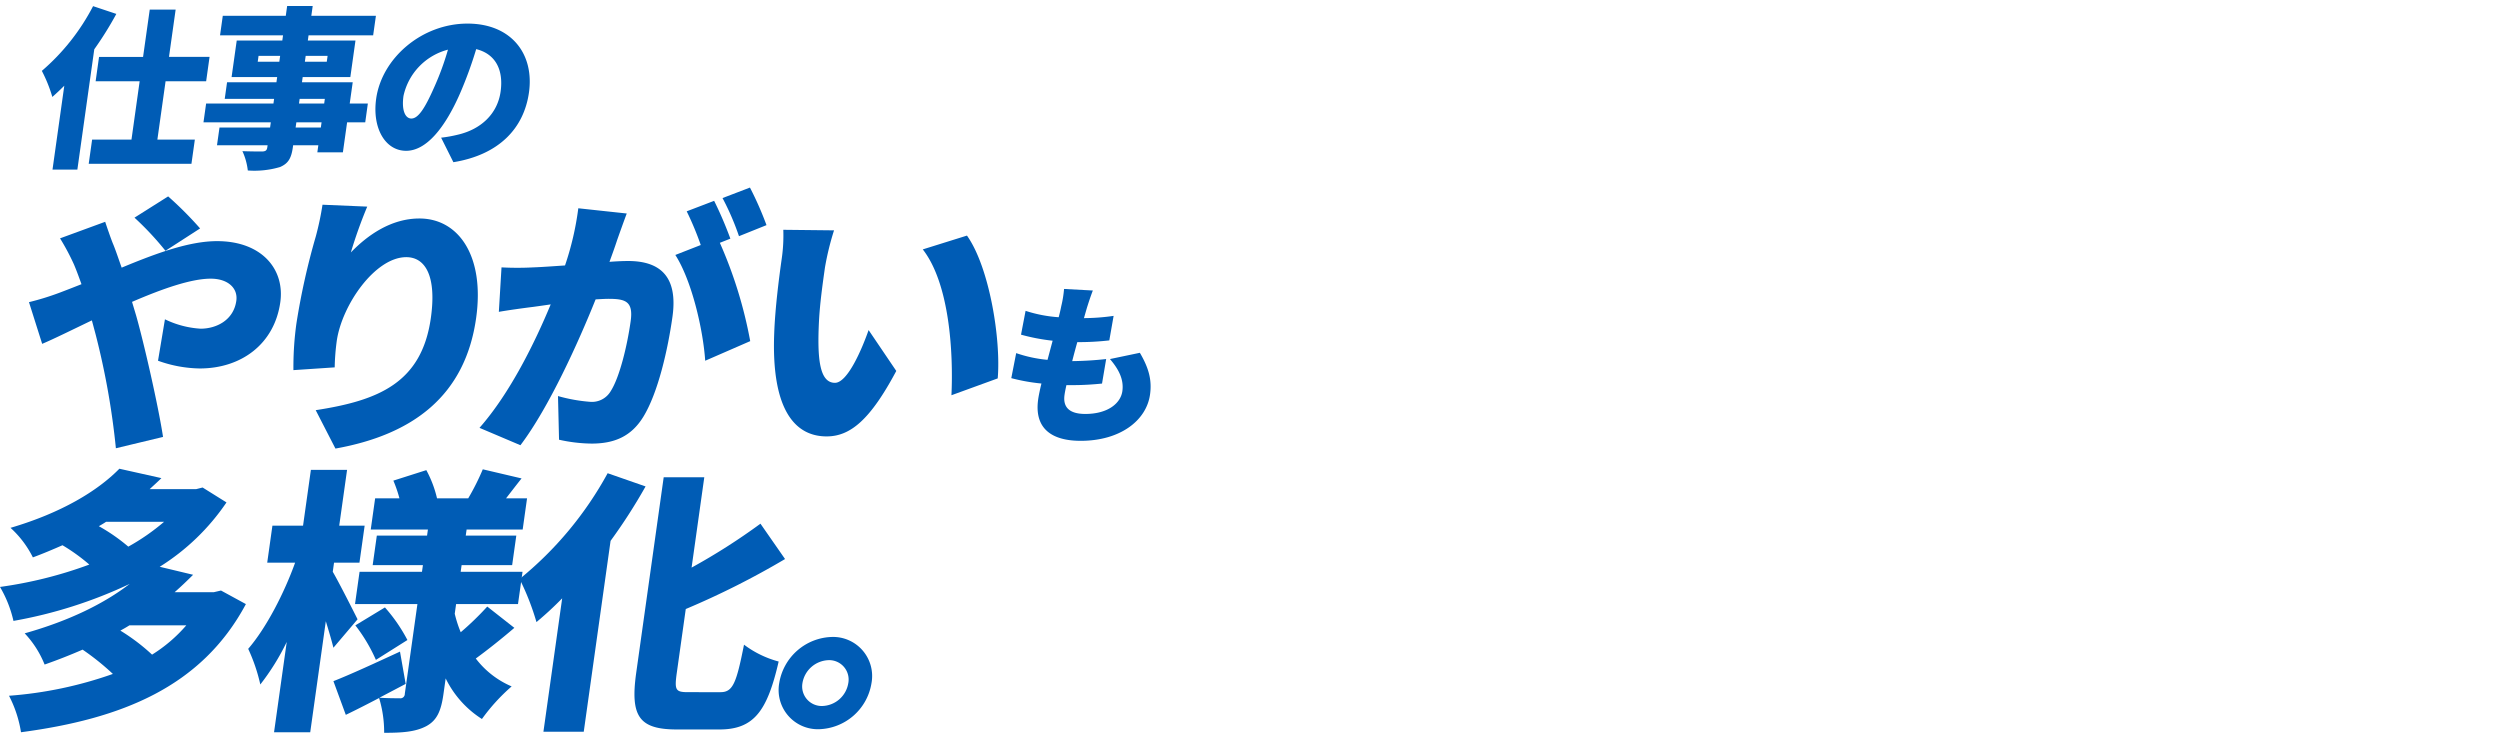 <svg xmlns="http://www.w3.org/2000/svg" xmlns:xlink="http://www.w3.org/1999/xlink" width="418" height="124" viewBox="0 0 418 124"><defs><clipPath id="a"><rect width="418" height="124" transform="translate(848 323)" fill="rgba(26,255,0,0.5)"/></clipPath></defs><g transform="translate(-848 -323)" clip-path="url(#a)"><g transform="translate(848 324)"><path d="M262.7,1.339a57.494,57.494,0,0,1-3.688,5.916l-2.827,20.116h-4.157L254,13.344c-.671.664-1.337,1.3-2,1.876a24.121,24.121,0,0,0-1.754-4.358A36.191,36.191,0,0,0,258.814.04ZM270.934,12.6l-1.371,9.755h6.265l-.568,4.04H258.084l.568-4.04h6.581L266.6,12.6h-7.361l.571-4.07h7.361L268.287.617h4.33l-1.112,7.908h6.784l-.571,4.07Z" transform="translate(-243.25 -0.012)" fill="#005cb5"/><path d="M314.377,19.453h-3.031l-.706,5.022h-4.272l.166-1.183H302.32l-.048.346c-.267,1.9-.814,2.713-2.137,3.29a15.081,15.081,0,0,1-5.393.577,10.719,10.719,0,0,0-.9-3.233c1.176.058,2.879.058,3.34.058.552-.028.751-.2.819-.692l.05-.346H289.59l.419-2.972h8.457l.122-.866H287.33l.442-3.145H299.03l.109-.78h-8.255l.389-2.771h8.256l.121-.866h-7.62l.86-6.118h7.621l.122-.866H290.1l.458-3.261H301.09L301.321,0h4.272l-.231,1.645h10.8L315.7,4.907H304.9l-.122.866h7.968l-.861,6.118h-7.967l-.122.866h8.487l-.5,3.55h3.031ZM300.011,9.324l.138-.982h-3.609l-.138.982Zm7.064,10.129h-4.216l-.121.866h4.215ZM303.3,16.308h4.214l.109-.78h-4.214Zm1.119-7.966-.137.982h3.665l.138-.982Z" transform="translate(-253.309 -0.001)" fill="#005cb5"/><path d="M337.766,23.117a21.933,21.933,0,0,0,2.873-.519c3.762-.894,6.545-3.434,7.072-7.186.52-3.694-.9-6.321-4.082-7.1a66.909,66.909,0,0,1-2.721,7.446c-2.506,5.714-5.615,9.553-8.992,9.553-3.521,0-5.7-3.839-5.01-8.716.954-6.782,7.625-12.554,15.273-12.554,7.275,0,11.188,5.021,10.275,11.515-.843,6-5.014,10.419-12.637,11.66ZM338.91,8.4a10.241,10.241,0,0,0-7.437,7.735c-.349,2.483.334,3.781,1.316,3.781,1.155,0,2.264-1.732,3.74-5.052A46.533,46.533,0,0,0,338.91,8.4" transform="translate(-264.01 -1.097)" fill="#005cb5"/><path d="M247.872,47.938c.291.877,1.009,3,1.394,3.88.477,1.2.9,2.493,1.361,3.786,5.885-2.447,11.337-4.433,15.954-4.433,7.481,0,11.345,4.71,10.572,10.206-.987,7.019-6.545,11.083-13.472,11.083a21.334,21.334,0,0,1-6.975-1.293l1.158-6.927a15.78,15.78,0,0,0,5.967,1.57c2.586,0,5.505-1.385,5.967-4.664.3-2.125-1.42-3.7-4.283-3.7-3.325,0-8.236,1.756-13.152,3.88l.691,2.309c1.3,4.571,3.7,15.055,4.493,20.273l-7.885,1.894a126.983,126.983,0,0,0-3.409-19.119l-.606-2.262c-3.367,1.615-6.346,3.093-8.31,3.924l-2.206-6.972a44.842,44.842,0,0,0,5.215-1.617c1.219-.461,2.392-.923,3.565-1.385-.4-1.109-.8-2.216-1.248-3.279a38.217,38.217,0,0,0-2.338-4.387Zm10.078,4.849a49.735,49.735,0,0,0-5.178-5.541L258.4,43.69a60.47,60.47,0,0,1,5.343,5.357Z" transform="translate(-230.286 -11.853)" fill="#005cb5"/><path d="M308.146,45.915a76.917,76.917,0,0,0-2.74,7.666c2.757-2.863,6.709-5.68,11.466-5.68,6.557,0,10.938,6.28,9.484,16.624C324.522,77.6,315.716,84.061,302.83,86.37l-3.3-6.42c10.524-1.616,17.728-4.571,19.254-15.424.974-6.927-.881-10.159-4.114-10.159-5.218,0-10.781,8.035-11.625,14.038a37.871,37.871,0,0,0-.34,4.388l-6.9.462a52.854,52.854,0,0,1,.5-7.8,116.842,116.842,0,0,1,3.252-14.593,48.515,48.515,0,0,0,1.109-5.264Z" transform="translate(-246.744 -12.369)" fill="#005cb5"/><path d="M363.119,46c-.518,1.385-1.128,3.095-1.587,4.388-.405,1.246-.858,2.493-1.3,3.695,1.213-.093,2.282-.139,3.113-.139,5.264,0,8.377,2.494,7.418,9.329-.753,5.356-2.386,12.7-4.9,16.764-2.03,3.279-4.872,4.434-8.612,4.434a25.861,25.861,0,0,1-5.451-.647l-.175-7.3a27.017,27.017,0,0,0,5.451.969,3.633,3.633,0,0,0,3.341-1.754c1.473-2.263,2.76-7.481,3.357-11.73.467-3.325-.86-3.741-3.723-3.741-.508,0-1.3.047-2.137.093-2.847,7.112-7.808,18.1-12.57,24.384L338.5,81.839c5.166-5.864,9.322-14.408,11.907-20.642-1.226.184-2.263.324-2.921.416-1.5.184-4.188.553-5.751.83l.445-7.434a51.009,51.009,0,0,0,5.31,0c1.346-.046,3.259-.185,5.31-.324a49.009,49.009,0,0,0,2.22-9.559Zm15.567,4.9a73.145,73.145,0,0,1,5.078,16.44l-7.526,3.279c-.361-5.31-2.267-13.438-4.995-17.686l4.251-1.663a50.465,50.465,0,0,0-2.349-5.634l4.588-1.754a63.641,63.641,0,0,1,2.713,6.325Zm3.2-1.108a43.456,43.456,0,0,0-2.752-6.373l4.587-1.755a55.536,55.536,0,0,1,2.765,6.281Z" transform="translate(-258.328 -11.303)" fill="#005cb5"/><path d="M414.583,57.685c-.422,3-.844,6-1,9.051-.289,6,.044,10.206,2.676,10.206,2.125,0,4.546-5.727,5.627-8.821l4.627,6.835C422.2,83.039,418.884,85.9,414.866,85.9c-5.4,0-9.233-4.619-8.767-17.134.148-4.341.835-9.559,1.245-12.469a26.883,26.883,0,0,0,.279-4.941l8.483.092a45.9,45.9,0,0,0-1.522,6.235M443.475,76.2l-7.738,2.817c.321-6.881-.254-18.565-4.793-24.385l7.389-2.309c3.74,5.265,5.7,17.271,5.142,23.876" transform="translate(-276.655 -13.933)" fill="#005cb5"/><path d="M482.012,75.6c1.49,2.54,2.043,4.56,1.7,6.984-.612,4.357-5.012,7.735-11.594,7.735-4.878,0-7.79-2.078-7.109-6.927.089-.635.277-1.557.546-2.654a31.606,31.606,0,0,1-5.041-.9l.819-4.184a22.324,22.324,0,0,0,5.24,1.125l.854-3.2a33.075,33.075,0,0,1-5.285-1.01l.762-3.983a22.8,22.8,0,0,0,5.536,1.068q.283-1.082.441-1.9a18.431,18.431,0,0,0,.455-2.829l4.813.26c-.459,1.212-.721,2.049-.979,2.857-.11.376-.283.982-.507,1.761a35.467,35.467,0,0,0,4.96-.375l-.72,4.1a45.266,45.266,0,0,1-5.352.289c-.29,1.039-.588,2.136-.85,3.175h.028a56.237,56.237,0,0,0,5.649-.347l-.692,4.1c-1.435.144-3.067.259-4.771.259h-1.183c-.152.664-.261,1.241-.318,1.645-.3,2.136.91,3.175,3.479,3.175,3.782,0,5.91-1.79,6.193-3.81.271-1.933-.585-3.636-2.074-5.368Z" transform="translate(-291.427 -17.613)" fill="#005cb5"/><path d="M269.594,128.809c-7.455,13.946-20.94,19.211-37.6,21.427a19.954,19.954,0,0,0-2.006-6.1,66.772,66.772,0,0,0,17.368-3.649,42.284,42.284,0,0,0-5.062-4.063c-2.017.877-4.12,1.709-6.354,2.494a16.544,16.544,0,0,0-3.33-5.218c7.549-2.124,13.361-5.033,17.556-8.267a76.419,76.419,0,0,1-19.434,6.188,19.833,19.833,0,0,0-2.25-5.68,70.754,70.754,0,0,0,14.934-3.74,31.2,31.2,0,0,0-4.487-3.233c-1.575.693-3.2,1.385-4.95,2.032a16.8,16.8,0,0,0-3.738-4.941c8.477-2.494,14.532-6.142,18.2-9.883l7.029,1.57c-.645.646-1.329,1.247-1.968,1.847h7.758l1.1-.277,3.99,2.493a37.43,37.43,0,0,1-11.163,10.76l5.583,1.339c-1.019,1.016-2.033,1.986-3.087,2.91h6.558l1.194-.277Zm-23.372-13.762c-.407.277-.81.508-1.212.738a30.249,30.249,0,0,1,4.923,3.418,35.892,35.892,0,0,0,5.986-4.156Zm3.893,17.318c-.507.323-1.008.6-1.508.877a33.257,33.257,0,0,1,5.3,4.018,25.031,25.031,0,0,0,5.721-4.895Z" transform="translate(-228.482 -28.805)" fill="#005cb5"/><path d="M299.677,136.14c-.293-1.2-.765-2.771-1.27-4.434L295.8,150.272h-6.05l2.122-15.1a39.3,39.3,0,0,1-4.417,7.112,29.082,29.082,0,0,0-2.026-5.958c3.033-3.51,6.021-9.328,7.844-14.409h-4.664l.869-6.188H294.6l1.311-9.328h6.049l-1.311,9.328H304.9l-.869,6.188h-4.249l-.214,1.524c1.006,1.709,3.571,6.79,4.148,7.944Zm30.253-3.325c-2.153,1.847-4.544,3.741-6.447,5.127a14.827,14.827,0,0,0,5.994,4.664,31.888,31.888,0,0,0-4.968,5.449,16.724,16.724,0,0,1-6.064-6.789l-.37,2.632c-.4,2.818-1.079,4.388-2.877,5.358-1.845.969-4.082,1.108-7.037,1.108a19.722,19.722,0,0,0-.845-5.819c-1.944,1.016-3.834,1.985-5.567,2.817l-2.071-5.634c2.834-1.109,7.031-3.048,11.131-4.941l.949,5.4c-1.4.739-2.893,1.524-4.388,2.309,1.28.093,2.9.093,3.4.093a.73.73,0,0,0,.843-.739l2.109-15.009H303.289l.759-5.4h10.436l.156-1.108h-8.4l.694-4.942h8.4l.143-1.015h-9.559l.734-5.218h4.063A21.525,21.525,0,0,0,309.7,108.2l5.511-1.755A18.763,18.763,0,0,1,317,111.157h5.218a40.225,40.225,0,0,0,2.435-4.85l6.482,1.524c-.954,1.2-1.8,2.309-2.591,3.326h3.51l-.733,5.218h-9.374l-.144,1.015h8.452l-.694,4.942h-8.451l-.156,1.108h10.345l-.76,5.4H320.19l-.227,1.616a20.431,20.431,0,0,0,1,3.094,48.855,48.855,0,0,0,4.436-4.294Zm-23.15,5.357a26.932,26.932,0,0,0-3.437-5.772l4.948-3a27.112,27.112,0,0,1,3.759,5.45Z" transform="translate(-243.93 -28.839)" fill="#005cb5"/><path d="M368.762,109.411a91.332,91.332,0,0,1-5.851,9.1l-4.485,31.912h-6.742l3.135-22.305a55.3,55.3,0,0,1-4.3,3.972,42.11,42.11,0,0,0-2.82-7.2,59.41,59.41,0,0,0,14.723-17.688Zm12.528,34.4c2.078,0,2.661-1.524,3.932-7.942a16.8,16.8,0,0,0,5.793,2.817c-1.895,8.221-4.091,11.361-9.909,11.361h-7.065c-6.373,0-7.869-2.171-6.838-9.513l4.589-32.651h6.788l-2.123,15.1a104.908,104.908,0,0,0,11.515-7.343l4.111,5.911a136.975,136.975,0,0,1-16.6,8.359l-1.5,10.667c-.4,2.863-.224,3.233,1.854,3.233Z" transform="translate(-260.823 -29.08)" fill="#005cb5"/><path d="M422.671,152.486a9.154,9.154,0,0,1-8.8,7.713,6.558,6.558,0,0,1-6.628-7.713,9.194,9.194,0,0,1,8.8-7.712,6.535,6.535,0,0,1,6.628,7.712m-3.878,0a3.247,3.247,0,0,0-3.295-3.833,4.586,4.586,0,0,0-4.372,3.833,3.269,3.269,0,0,0,3.294,3.833,4.548,4.548,0,0,0,4.372-3.833" transform="translate(-276.956 -39.275)" fill="#005cb5"/></g></g></svg>